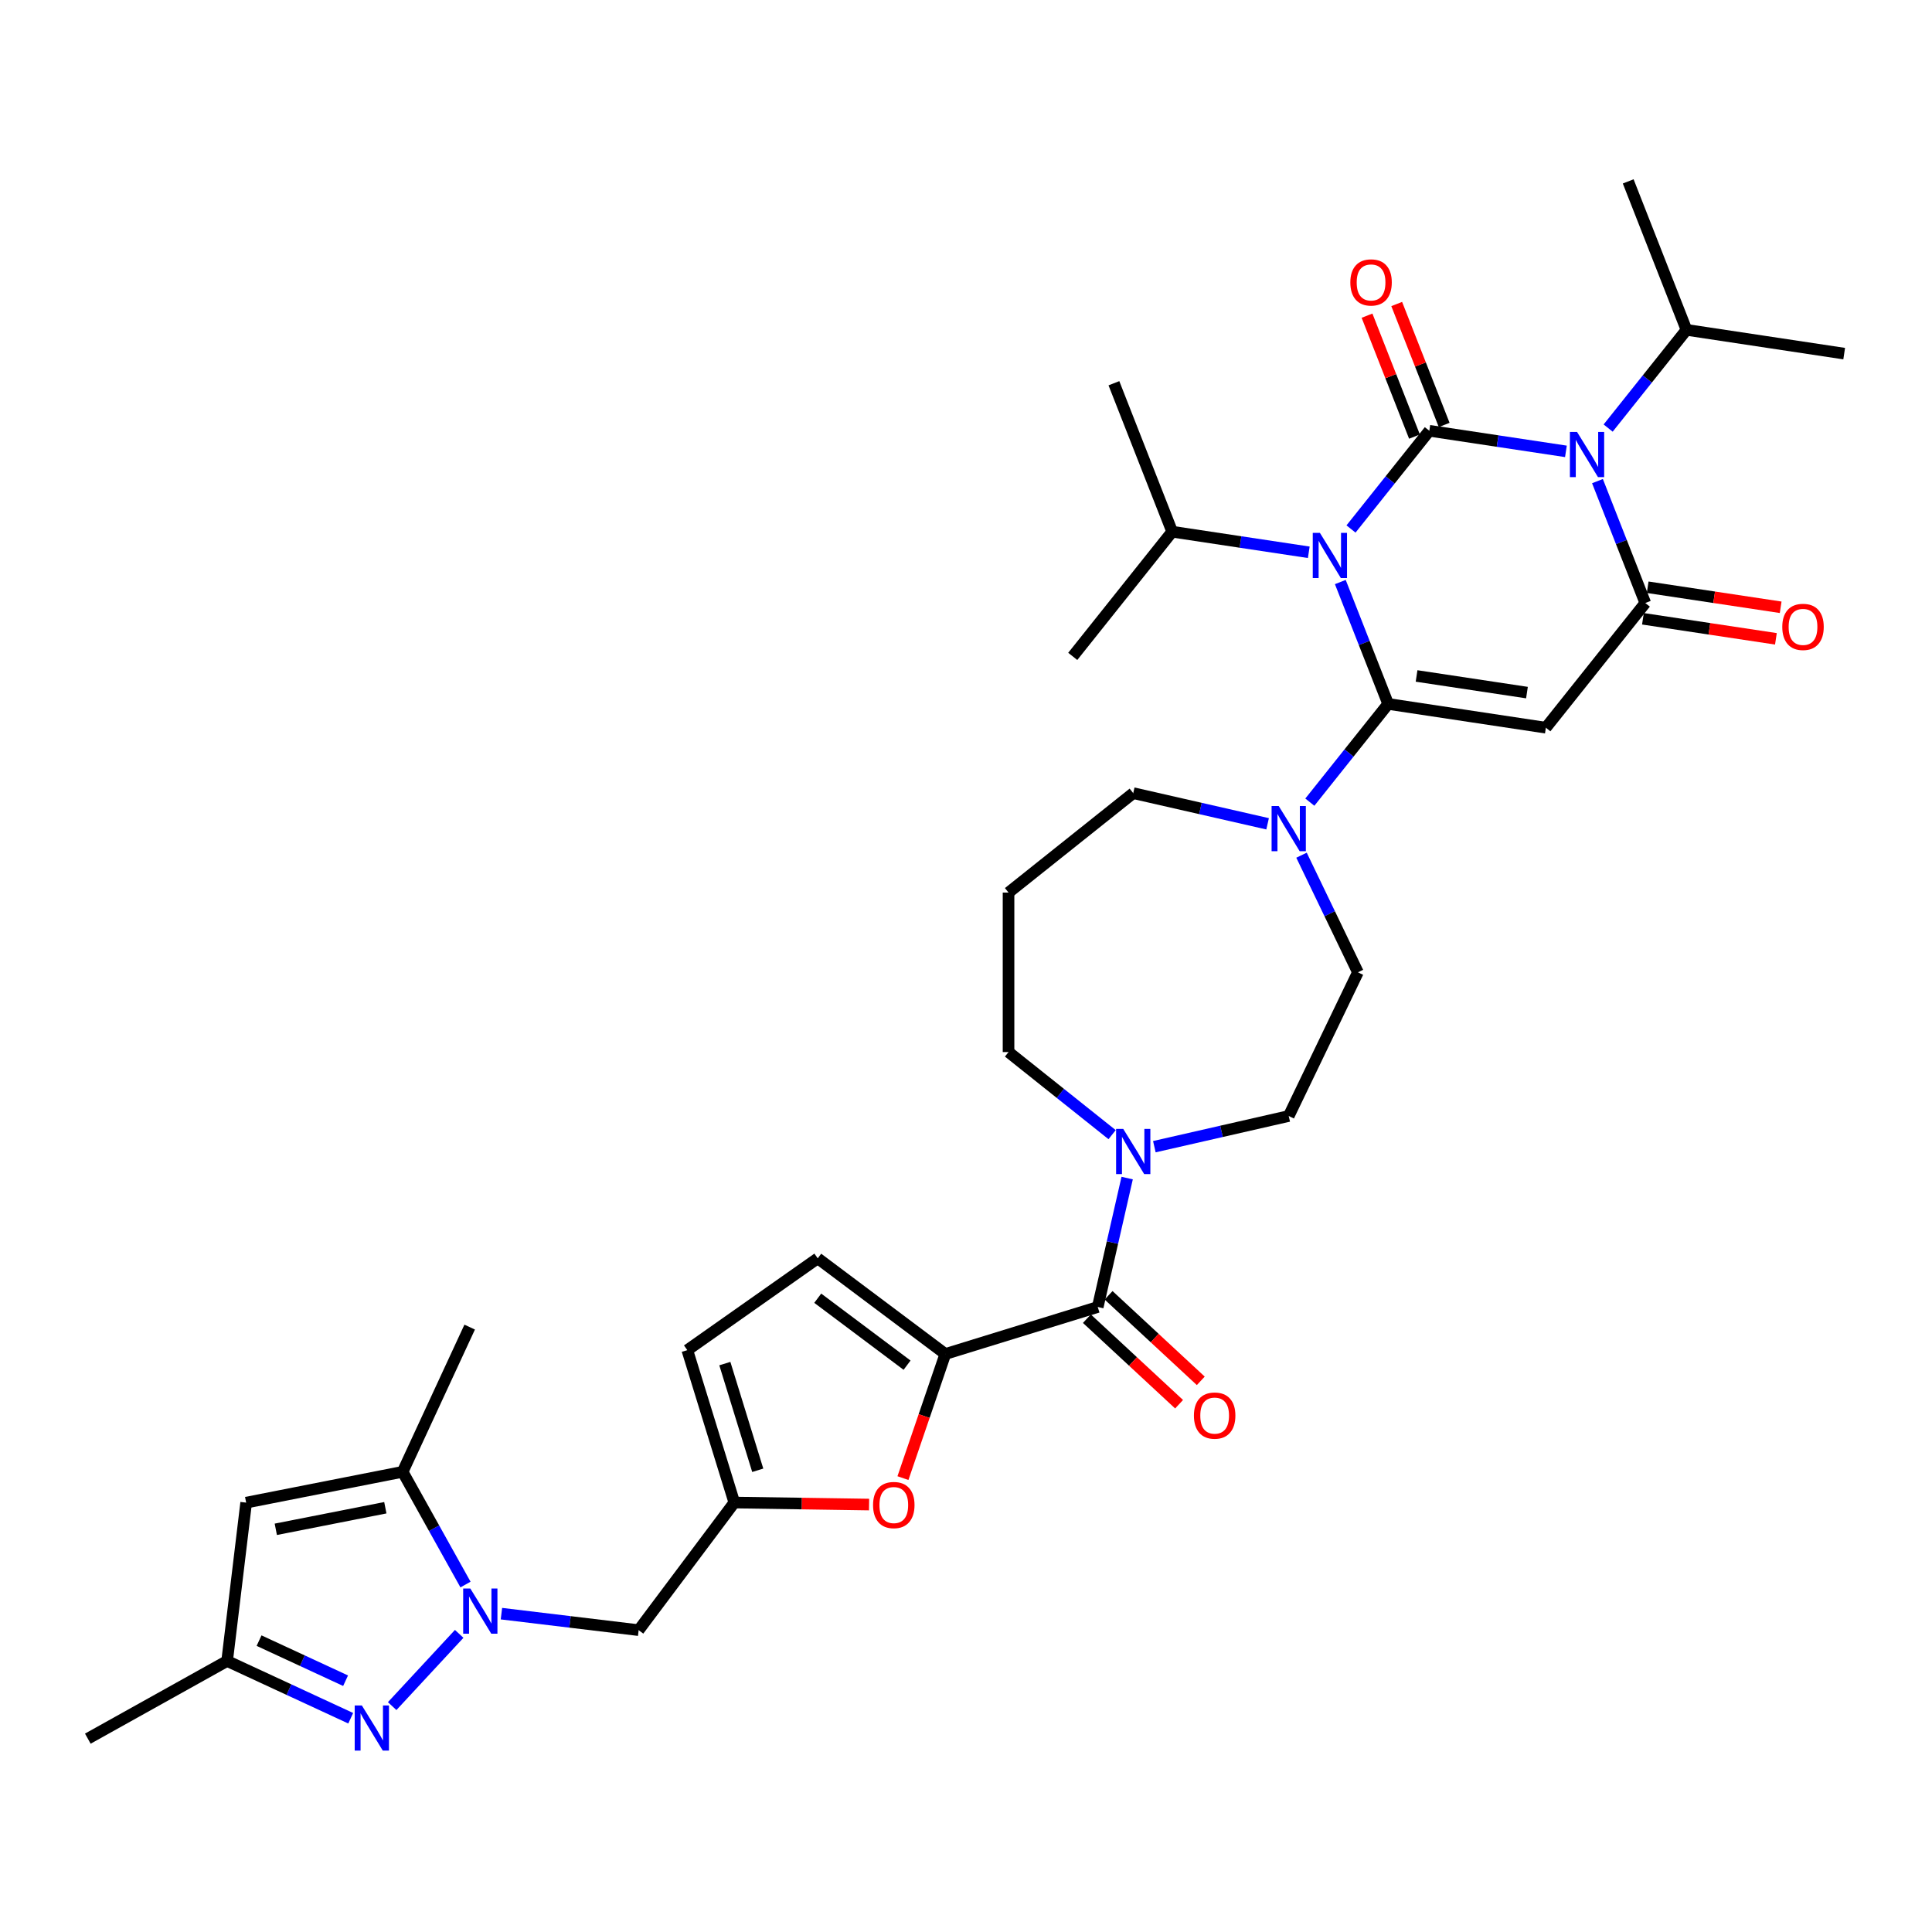 <?xml version='1.0' encoding='iso-8859-1'?>
<svg version='1.1' baseProfile='full'
              xmlns='http://www.w3.org/2000/svg'
                      xmlns:rdkit='http://www.rdkit.org/xml'
                      xmlns:xlink='http://www.w3.org/1999/xlink'
                  xml:space='preserve'
width='1000px' height='1000px' viewBox='0 0 1000 1000'>
<!-- END OF HEADER -->
<rect style='opacity:1.0;fill:#FFFFFF;stroke:none' width='1000' height='1000' x='0' y='0'> </rect>
<path class='bond-0' d='M 699.279,273.804 L 719.549,248.387' style='fill:none;fill-rule:evenodd;stroke:#0000FF;stroke-width:6px;stroke-linecap:butt;stroke-linejoin:miter;stroke-opacity:1' />
<path class='bond-0' d='M 719.549,248.387 L 739.819,222.969' style='fill:none;fill-rule:evenodd;stroke:#000000;stroke-width:6px;stroke-linecap:butt;stroke-linejoin:miter;stroke-opacity:1' />
<path class='bond-1' d='M 693.747,301.263 L 706.127,332.809' style='fill:none;fill-rule:evenodd;stroke:#0000FF;stroke-width:6px;stroke-linecap:butt;stroke-linejoin:miter;stroke-opacity:1' />
<path class='bond-1' d='M 706.127,332.809 L 718.508,364.354' style='fill:none;fill-rule:evenodd;stroke:#000000;stroke-width:6px;stroke-linecap:butt;stroke-linejoin:miter;stroke-opacity:1' />
<path class='bond-21' d='M 677.419,285.863 L 642.07,280.534' style='fill:none;fill-rule:evenodd;stroke:#0000FF;stroke-width:6px;stroke-linecap:butt;stroke-linejoin:miter;stroke-opacity:1' />
<path class='bond-21' d='M 642.07,280.534 L 606.72,275.206' style='fill:none;fill-rule:evenodd;stroke:#000000;stroke-width:6px;stroke-linecap:butt;stroke-linejoin:miter;stroke-opacity:1' />
<path class='bond-2' d='M 739.819,222.969 L 775.168,228.297' style='fill:none;fill-rule:evenodd;stroke:#000000;stroke-width:6px;stroke-linecap:butt;stroke-linejoin:miter;stroke-opacity:1' />
<path class='bond-2' d='M 775.168,228.297 L 810.518,233.625' style='fill:none;fill-rule:evenodd;stroke:#0000FF;stroke-width:6px;stroke-linecap:butt;stroke-linejoin:miter;stroke-opacity:1' />
<path class='bond-18' d='M 747.503,219.953 L 735.219,188.655' style='fill:none;fill-rule:evenodd;stroke:#000000;stroke-width:6px;stroke-linecap:butt;stroke-linejoin:miter;stroke-opacity:1' />
<path class='bond-18' d='M 735.219,188.655 L 722.936,157.357' style='fill:none;fill-rule:evenodd;stroke:#FF0000;stroke-width:6px;stroke-linecap:butt;stroke-linejoin:miter;stroke-opacity:1' />
<path class='bond-18' d='M 732.134,225.985 L 719.851,194.687' style='fill:none;fill-rule:evenodd;stroke:#000000;stroke-width:6px;stroke-linecap:butt;stroke-linejoin:miter;stroke-opacity:1' />
<path class='bond-18' d='M 719.851,194.687 L 707.567,163.389' style='fill:none;fill-rule:evenodd;stroke:#FF0000;stroke-width:6px;stroke-linecap:butt;stroke-linejoin:miter;stroke-opacity:1' />
<path class='bond-3' d='M 718.508,364.354 L 800.137,376.658' style='fill:none;fill-rule:evenodd;stroke:#000000;stroke-width:6px;stroke-linecap:butt;stroke-linejoin:miter;stroke-opacity:1' />
<path class='bond-3' d='M 733.213,349.874 L 790.353,358.486' style='fill:none;fill-rule:evenodd;stroke:#000000;stroke-width:6px;stroke-linecap:butt;stroke-linejoin:miter;stroke-opacity:1' />
<path class='bond-9' d='M 718.508,364.354 L 698.238,389.772' style='fill:none;fill-rule:evenodd;stroke:#000000;stroke-width:6px;stroke-linecap:butt;stroke-linejoin:miter;stroke-opacity:1' />
<path class='bond-9' d='M 698.238,389.772 L 677.968,415.189' style='fill:none;fill-rule:evenodd;stroke:#0000FF;stroke-width:6px;stroke-linecap:butt;stroke-linejoin:miter;stroke-opacity:1' />
<path class='bond-22' d='M 832.377,221.567 L 852.647,196.15' style='fill:none;fill-rule:evenodd;stroke:#0000FF;stroke-width:6px;stroke-linecap:butt;stroke-linejoin:miter;stroke-opacity:1' />
<path class='bond-22' d='M 852.647,196.15 L 872.917,170.732' style='fill:none;fill-rule:evenodd;stroke:#000000;stroke-width:6px;stroke-linecap:butt;stroke-linejoin:miter;stroke-opacity:1' />
<path class='bond-35' d='M 826.845,249.026 L 839.226,280.571' style='fill:none;fill-rule:evenodd;stroke:#0000FF;stroke-width:6px;stroke-linecap:butt;stroke-linejoin:miter;stroke-opacity:1' />
<path class='bond-35' d='M 839.226,280.571 L 851.606,312.117' style='fill:none;fill-rule:evenodd;stroke:#000000;stroke-width:6px;stroke-linecap:butt;stroke-linejoin:miter;stroke-opacity:1' />
<path class='bond-4' d='M 800.137,376.658 L 851.606,312.117' style='fill:none;fill-rule:evenodd;stroke:#000000;stroke-width:6px;stroke-linecap:butt;stroke-linejoin:miter;stroke-opacity:1' />
<path class='bond-20' d='M 850.376,320.28 L 884.793,325.467' style='fill:none;fill-rule:evenodd;stroke:#000000;stroke-width:6px;stroke-linecap:butt;stroke-linejoin:miter;stroke-opacity:1' />
<path class='bond-20' d='M 884.793,325.467 L 919.209,330.655' style='fill:none;fill-rule:evenodd;stroke:#FF0000;stroke-width:6px;stroke-linecap:butt;stroke-linejoin:miter;stroke-opacity:1' />
<path class='bond-20' d='M 852.837,303.954 L 887.253,309.142' style='fill:none;fill-rule:evenodd;stroke:#000000;stroke-width:6px;stroke-linecap:butt;stroke-linejoin:miter;stroke-opacity:1' />
<path class='bond-20' d='M 887.253,309.142 L 921.67,314.329' style='fill:none;fill-rule:evenodd;stroke:#FF0000;stroke-width:6px;stroke-linecap:butt;stroke-linejoin:miter;stroke-opacity:1' />
<path class='bond-5' d='M 259.537,835.223 L 295.052,839.494' style='fill:none;fill-rule:evenodd;stroke:#0000FF;stroke-width:6px;stroke-linecap:butt;stroke-linejoin:miter;stroke-opacity:1' />
<path class='bond-5' d='M 295.052,839.494 L 330.567,843.765' style='fill:none;fill-rule:evenodd;stroke:#000000;stroke-width:6px;stroke-linecap:butt;stroke-linejoin:miter;stroke-opacity:1' />
<path class='bond-6' d='M 237.677,845.689 L 202.986,883.077' style='fill:none;fill-rule:evenodd;stroke:#0000FF;stroke-width:6px;stroke-linecap:butt;stroke-linejoin:miter;stroke-opacity:1' />
<path class='bond-10' d='M 240.939,820.156 L 224.672,790.982' style='fill:none;fill-rule:evenodd;stroke:#0000FF;stroke-width:6px;stroke-linecap:butt;stroke-linejoin:miter;stroke-opacity:1' />
<path class='bond-10' d='M 224.672,790.982 L 208.406,761.809' style='fill:none;fill-rule:evenodd;stroke:#000000;stroke-width:6px;stroke-linecap:butt;stroke-linejoin:miter;stroke-opacity:1' />
<path class='bond-16' d='M 181.528,889.36 L 149.542,874.541' style='fill:none;fill-rule:evenodd;stroke:#0000FF;stroke-width:6px;stroke-linecap:butt;stroke-linejoin:miter;stroke-opacity:1' />
<path class='bond-16' d='M 149.542,874.541 L 117.555,859.722' style='fill:none;fill-rule:evenodd;stroke:#000000;stroke-width:6px;stroke-linecap:butt;stroke-linejoin:miter;stroke-opacity:1' />
<path class='bond-16' d='M 178.873,869.933 L 156.482,859.56' style='fill:none;fill-rule:evenodd;stroke:#0000FF;stroke-width:6px;stroke-linecap:butt;stroke-linejoin:miter;stroke-opacity:1' />
<path class='bond-16' d='M 156.482,859.56 L 134.091,849.187' style='fill:none;fill-rule:evenodd;stroke:#000000;stroke-width:6px;stroke-linecap:butt;stroke-linejoin:miter;stroke-opacity:1' />
<path class='bond-7' d='M 489.305,700.829 L 568.189,676.496' style='fill:none;fill-rule:evenodd;stroke:#000000;stroke-width:6px;stroke-linecap:butt;stroke-linejoin:miter;stroke-opacity:1' />
<path class='bond-11' d='M 489.305,700.829 L 478.336,732.946' style='fill:none;fill-rule:evenodd;stroke:#000000;stroke-width:6px;stroke-linecap:butt;stroke-linejoin:miter;stroke-opacity:1' />
<path class='bond-11' d='M 478.336,732.946 L 467.366,765.064' style='fill:none;fill-rule:evenodd;stroke:#FF0000;stroke-width:6px;stroke-linecap:butt;stroke-linejoin:miter;stroke-opacity:1' />
<path class='bond-17' d='M 489.305,700.829 L 423.254,651.313' style='fill:none;fill-rule:evenodd;stroke:#000000;stroke-width:6px;stroke-linecap:butt;stroke-linejoin:miter;stroke-opacity:1' />
<path class='bond-17' d='M 469.494,706.612 L 423.258,671.951' style='fill:none;fill-rule:evenodd;stroke:#000000;stroke-width:6px;stroke-linecap:butt;stroke-linejoin:miter;stroke-opacity:1' />
<path class='bond-8' d='M 568.189,676.496 L 575.804,643.132' style='fill:none;fill-rule:evenodd;stroke:#000000;stroke-width:6px;stroke-linecap:butt;stroke-linejoin:miter;stroke-opacity:1' />
<path class='bond-8' d='M 575.804,643.132 L 583.419,609.768' style='fill:none;fill-rule:evenodd;stroke:#0000FF;stroke-width:6px;stroke-linecap:butt;stroke-linejoin:miter;stroke-opacity:1' />
<path class='bond-24' d='M 562.574,682.548 L 586.433,704.686' style='fill:none;fill-rule:evenodd;stroke:#000000;stroke-width:6px;stroke-linecap:butt;stroke-linejoin:miter;stroke-opacity:1' />
<path class='bond-24' d='M 586.433,704.686 L 610.292,726.824' style='fill:none;fill-rule:evenodd;stroke:#FF0000;stroke-width:6px;stroke-linecap:butt;stroke-linejoin:miter;stroke-opacity:1' />
<path class='bond-24' d='M 573.803,670.445 L 597.663,692.583' style='fill:none;fill-rule:evenodd;stroke:#000000;stroke-width:6px;stroke-linecap:butt;stroke-linejoin:miter;stroke-opacity:1' />
<path class='bond-24' d='M 597.663,692.583 L 621.522,714.721' style='fill:none;fill-rule:evenodd;stroke:#FF0000;stroke-width:6px;stroke-linecap:butt;stroke-linejoin:miter;stroke-opacity:1' />
<path class='bond-23' d='M 673.662,442.648 L 688.259,472.959' style='fill:none;fill-rule:evenodd;stroke:#0000FF;stroke-width:6px;stroke-linecap:butt;stroke-linejoin:miter;stroke-opacity:1' />
<path class='bond-23' d='M 688.259,472.959 L 702.856,503.271' style='fill:none;fill-rule:evenodd;stroke:#000000;stroke-width:6px;stroke-linecap:butt;stroke-linejoin:miter;stroke-opacity:1' />
<path class='bond-27' d='M 656.109,426.4 L 621.333,418.463' style='fill:none;fill-rule:evenodd;stroke:#0000FF;stroke-width:6px;stroke-linecap:butt;stroke-linejoin:miter;stroke-opacity:1' />
<path class='bond-27' d='M 621.333,418.463 L 586.558,410.526' style='fill:none;fill-rule:evenodd;stroke:#000000;stroke-width:6px;stroke-linecap:butt;stroke-linejoin:miter;stroke-opacity:1' />
<path class='bond-12' d='M 208.406,761.809 L 127.411,777.762' style='fill:none;fill-rule:evenodd;stroke:#000000;stroke-width:6px;stroke-linecap:butt;stroke-linejoin:miter;stroke-opacity:1' />
<path class='bond-12' d='M 199.447,780.401 L 142.751,791.568' style='fill:none;fill-rule:evenodd;stroke:#000000;stroke-width:6px;stroke-linecap:butt;stroke-linejoin:miter;stroke-opacity:1' />
<path class='bond-29' d='M 208.406,761.809 L 243.106,686.906' style='fill:none;fill-rule:evenodd;stroke:#000000;stroke-width:6px;stroke-linecap:butt;stroke-linejoin:miter;stroke-opacity:1' />
<path class='bond-14' d='M 449.829,778.757 L 414.956,778.235' style='fill:none;fill-rule:evenodd;stroke:#FF0000;stroke-width:6px;stroke-linecap:butt;stroke-linejoin:miter;stroke-opacity:1' />
<path class='bond-14' d='M 414.956,778.235 L 380.083,777.714' style='fill:none;fill-rule:evenodd;stroke:#000000;stroke-width:6px;stroke-linecap:butt;stroke-linejoin:miter;stroke-opacity:1' />
<path class='bond-38' d='M 127.411,777.762 L 117.555,859.722' style='fill:none;fill-rule:evenodd;stroke:#000000;stroke-width:6px;stroke-linecap:butt;stroke-linejoin:miter;stroke-opacity:1' />
<path class='bond-13' d='M 597.487,593.521 L 632.263,585.583' style='fill:none;fill-rule:evenodd;stroke:#0000FF;stroke-width:6px;stroke-linecap:butt;stroke-linejoin:miter;stroke-opacity:1' />
<path class='bond-13' d='M 632.263,585.583 L 667.039,577.646' style='fill:none;fill-rule:evenodd;stroke:#000000;stroke-width:6px;stroke-linecap:butt;stroke-linejoin:miter;stroke-opacity:1' />
<path class='bond-36' d='M 575.628,587.299 L 548.823,565.923' style='fill:none;fill-rule:evenodd;stroke:#0000FF;stroke-width:6px;stroke-linecap:butt;stroke-linejoin:miter;stroke-opacity:1' />
<path class='bond-36' d='M 548.823,565.923 L 522.017,544.546' style='fill:none;fill-rule:evenodd;stroke:#000000;stroke-width:6px;stroke-linecap:butt;stroke-linejoin:miter;stroke-opacity:1' />
<path class='bond-15' d='M 380.083,777.714 L 330.567,843.765' style='fill:none;fill-rule:evenodd;stroke:#000000;stroke-width:6px;stroke-linecap:butt;stroke-linejoin:miter;stroke-opacity:1' />
<path class='bond-37' d='M 380.083,777.714 L 355.75,698.83' style='fill:none;fill-rule:evenodd;stroke:#000000;stroke-width:6px;stroke-linecap:butt;stroke-linejoin:miter;stroke-opacity:1' />
<path class='bond-37' d='M 392.21,761.015 L 375.177,705.796' style='fill:none;fill-rule:evenodd;stroke:#000000;stroke-width:6px;stroke-linecap:butt;stroke-linejoin:miter;stroke-opacity:1' />
<path class='bond-30' d='M 117.555,859.722 L 45.455,899.924' style='fill:none;fill-rule:evenodd;stroke:#000000;stroke-width:6px;stroke-linecap:butt;stroke-linejoin:miter;stroke-opacity:1' />
<path class='bond-19' d='M 423.254,651.313 L 355.75,698.83' style='fill:none;fill-rule:evenodd;stroke:#000000;stroke-width:6px;stroke-linecap:butt;stroke-linejoin:miter;stroke-opacity:1' />
<path class='bond-31' d='M 606.72,275.206 L 576.561,198.362' style='fill:none;fill-rule:evenodd;stroke:#000000;stroke-width:6px;stroke-linecap:butt;stroke-linejoin:miter;stroke-opacity:1' />
<path class='bond-32' d='M 606.72,275.206 L 555.251,339.747' style='fill:none;fill-rule:evenodd;stroke:#000000;stroke-width:6px;stroke-linecap:butt;stroke-linejoin:miter;stroke-opacity:1' />
<path class='bond-33' d='M 872.917,170.732 L 954.545,183.036' style='fill:none;fill-rule:evenodd;stroke:#000000;stroke-width:6px;stroke-linecap:butt;stroke-linejoin:miter;stroke-opacity:1' />
<path class='bond-34' d='M 872.917,170.732 L 842.758,93.888' style='fill:none;fill-rule:evenodd;stroke:#000000;stroke-width:6px;stroke-linecap:butt;stroke-linejoin:miter;stroke-opacity:1' />
<path class='bond-25' d='M 702.856,503.271 L 667.039,577.646' style='fill:none;fill-rule:evenodd;stroke:#000000;stroke-width:6px;stroke-linecap:butt;stroke-linejoin:miter;stroke-opacity:1' />
<path class='bond-26' d='M 522.017,461.995 L 586.558,410.526' style='fill:none;fill-rule:evenodd;stroke:#000000;stroke-width:6px;stroke-linecap:butt;stroke-linejoin:miter;stroke-opacity:1' />
<path class='bond-28' d='M 522.017,461.995 L 522.017,544.546' style='fill:none;fill-rule:evenodd;stroke:#000000;stroke-width:6px;stroke-linecap:butt;stroke-linejoin:miter;stroke-opacity:1' />
<path  class='atom-0' d='M 683.181 275.821
L 690.842 288.203
Q 691.602 289.425, 692.823 291.637
Q 694.045 293.85, 694.111 293.982
L 694.111 275.821
L 697.215 275.821
L 697.215 299.199
L 694.012 299.199
L 685.79 285.661
Q 684.832 284.076, 683.809 282.26
Q 682.818 280.444, 682.521 279.882
L 682.521 299.199
L 679.483 299.199
L 679.483 275.821
L 683.181 275.821
' fill='#0000FF'/>
<path  class='atom-3' d='M 816.28 223.584
L 823.94 235.966
Q 824.7 237.188, 825.922 239.4
Q 827.143 241.613, 827.209 241.745
L 827.209 223.584
L 830.313 223.584
L 830.313 246.962
L 827.11 246.962
L 818.888 233.424
Q 817.931 231.839, 816.907 230.023
Q 815.916 228.206, 815.619 227.645
L 815.619 246.962
L 812.581 246.962
L 812.581 223.584
L 816.28 223.584
' fill='#0000FF'/>
<path  class='atom-6' d='M 243.439 822.22
L 251.1 834.603
Q 251.859 835.824, 253.081 838.037
Q 254.303 840.249, 254.369 840.381
L 254.369 822.22
L 257.473 822.22
L 257.473 845.598
L 254.27 845.598
L 246.048 832.06
Q 245.09 830.475, 244.067 828.659
Q 243.076 826.843, 242.779 826.281
L 242.779 845.598
L 239.741 845.598
L 239.741 822.22
L 243.439 822.22
' fill='#0000FF'/>
<path  class='atom-7' d='M 187.29 882.734
L 194.951 895.117
Q 195.711 896.338, 196.932 898.551
Q 198.154 900.763, 198.22 900.895
L 198.22 882.734
L 201.324 882.734
L 201.324 906.112
L 198.121 906.112
L 189.899 892.574
Q 188.941 890.989, 187.918 889.173
Q 186.927 887.357, 186.63 886.795
L 186.63 906.112
L 183.592 906.112
L 183.592 882.734
L 187.29 882.734
' fill='#0000FF'/>
<path  class='atom-10' d='M 661.871 417.206
L 669.532 429.588
Q 670.291 430.81, 671.513 433.022
Q 672.735 435.235, 672.801 435.367
L 672.801 417.206
L 675.905 417.206
L 675.905 440.584
L 672.702 440.584
L 664.48 427.046
Q 663.522 425.461, 662.498 423.645
Q 661.508 421.829, 661.211 421.267
L 661.211 440.584
L 658.173 440.584
L 658.173 417.206
L 661.871 417.206
' fill='#0000FF'/>
<path  class='atom-12' d='M 451.893 779.015
Q 451.893 773.401, 454.666 770.264
Q 457.44 767.127, 462.624 767.127
Q 467.808 767.127, 470.582 770.264
Q 473.356 773.401, 473.356 779.015
Q 473.356 784.694, 470.549 787.93
Q 467.742 791.133, 462.624 791.133
Q 457.473 791.133, 454.666 787.93
Q 451.893 784.727, 451.893 779.015
M 462.624 788.491
Q 466.19 788.491, 468.106 786.114
Q 470.054 783.703, 470.054 779.015
Q 470.054 774.425, 468.106 772.113
Q 466.19 769.769, 462.624 769.769
Q 459.058 769.769, 457.11 772.08
Q 455.195 774.392, 455.195 779.015
Q 455.195 783.736, 457.11 786.114
Q 459.058 788.491, 462.624 788.491
' fill='#FF0000'/>
<path  class='atom-14' d='M 581.39 584.326
L 589.051 596.709
Q 589.81 597.931, 591.032 600.143
Q 592.254 602.355, 592.32 602.487
L 592.32 584.326
L 595.424 584.326
L 595.424 607.705
L 592.221 607.705
L 583.999 594.166
Q 583.041 592.581, 582.017 590.765
Q 581.027 588.949, 580.73 588.388
L 580.73 607.705
L 577.692 607.705
L 577.692 584.326
L 581.39 584.326
' fill='#0000FF'/>
<path  class='atom-19' d='M 698.928 146.191
Q 698.928 140.578, 701.702 137.441
Q 704.475 134.304, 709.659 134.304
Q 714.844 134.304, 717.617 137.441
Q 720.391 140.578, 720.391 146.191
Q 720.391 151.87, 717.584 155.106
Q 714.778 158.309, 709.659 158.309
Q 704.508 158.309, 701.702 155.106
Q 698.928 151.903, 698.928 146.191
M 709.659 155.668
Q 713.226 155.668, 715.141 153.29
Q 717.089 150.88, 717.089 146.191
Q 717.089 141.601, 715.141 139.29
Q 713.226 136.945, 709.659 136.945
Q 706.093 136.945, 704.145 139.257
Q 702.23 141.568, 702.23 146.191
Q 702.23 150.913, 704.145 153.29
Q 706.093 155.668, 709.659 155.668
' fill='#FF0000'/>
<path  class='atom-21' d='M 922.504 324.487
Q 922.504 318.873, 925.277 315.736
Q 928.051 312.599, 933.235 312.599
Q 938.419 312.599, 941.193 315.736
Q 943.967 318.873, 943.967 324.487
Q 943.967 330.166, 941.16 333.402
Q 938.353 336.605, 933.235 336.605
Q 928.084 336.605, 925.277 333.402
Q 922.504 330.199, 922.504 324.487
M 933.235 333.963
Q 936.801 333.963, 938.716 331.586
Q 940.665 329.175, 940.665 324.487
Q 940.665 319.897, 938.716 317.585
Q 936.801 315.241, 933.235 315.241
Q 929.669 315.241, 927.721 317.552
Q 925.806 319.864, 925.806 324.487
Q 925.806 329.208, 927.721 331.586
Q 929.669 333.963, 933.235 333.963
' fill='#FF0000'/>
<path  class='atom-25' d='M 617.971 732.711
Q 617.971 727.098, 620.745 723.961
Q 623.518 720.824, 628.702 720.824
Q 633.887 720.824, 636.66 723.961
Q 639.434 727.098, 639.434 732.711
Q 639.434 738.391, 636.627 741.627
Q 633.821 744.83, 628.702 744.83
Q 623.551 744.83, 620.745 741.627
Q 617.971 738.424, 617.971 732.711
M 628.702 742.188
Q 632.269 742.188, 634.184 739.81
Q 636.132 737.4, 636.132 732.711
Q 636.132 728.121, 634.184 725.81
Q 632.269 723.465, 628.702 723.465
Q 625.136 723.465, 623.188 725.777
Q 621.273 728.088, 621.273 732.711
Q 621.273 737.433, 623.188 739.81
Q 625.136 742.188, 628.702 742.188
' fill='#FF0000'/>
</svg>
